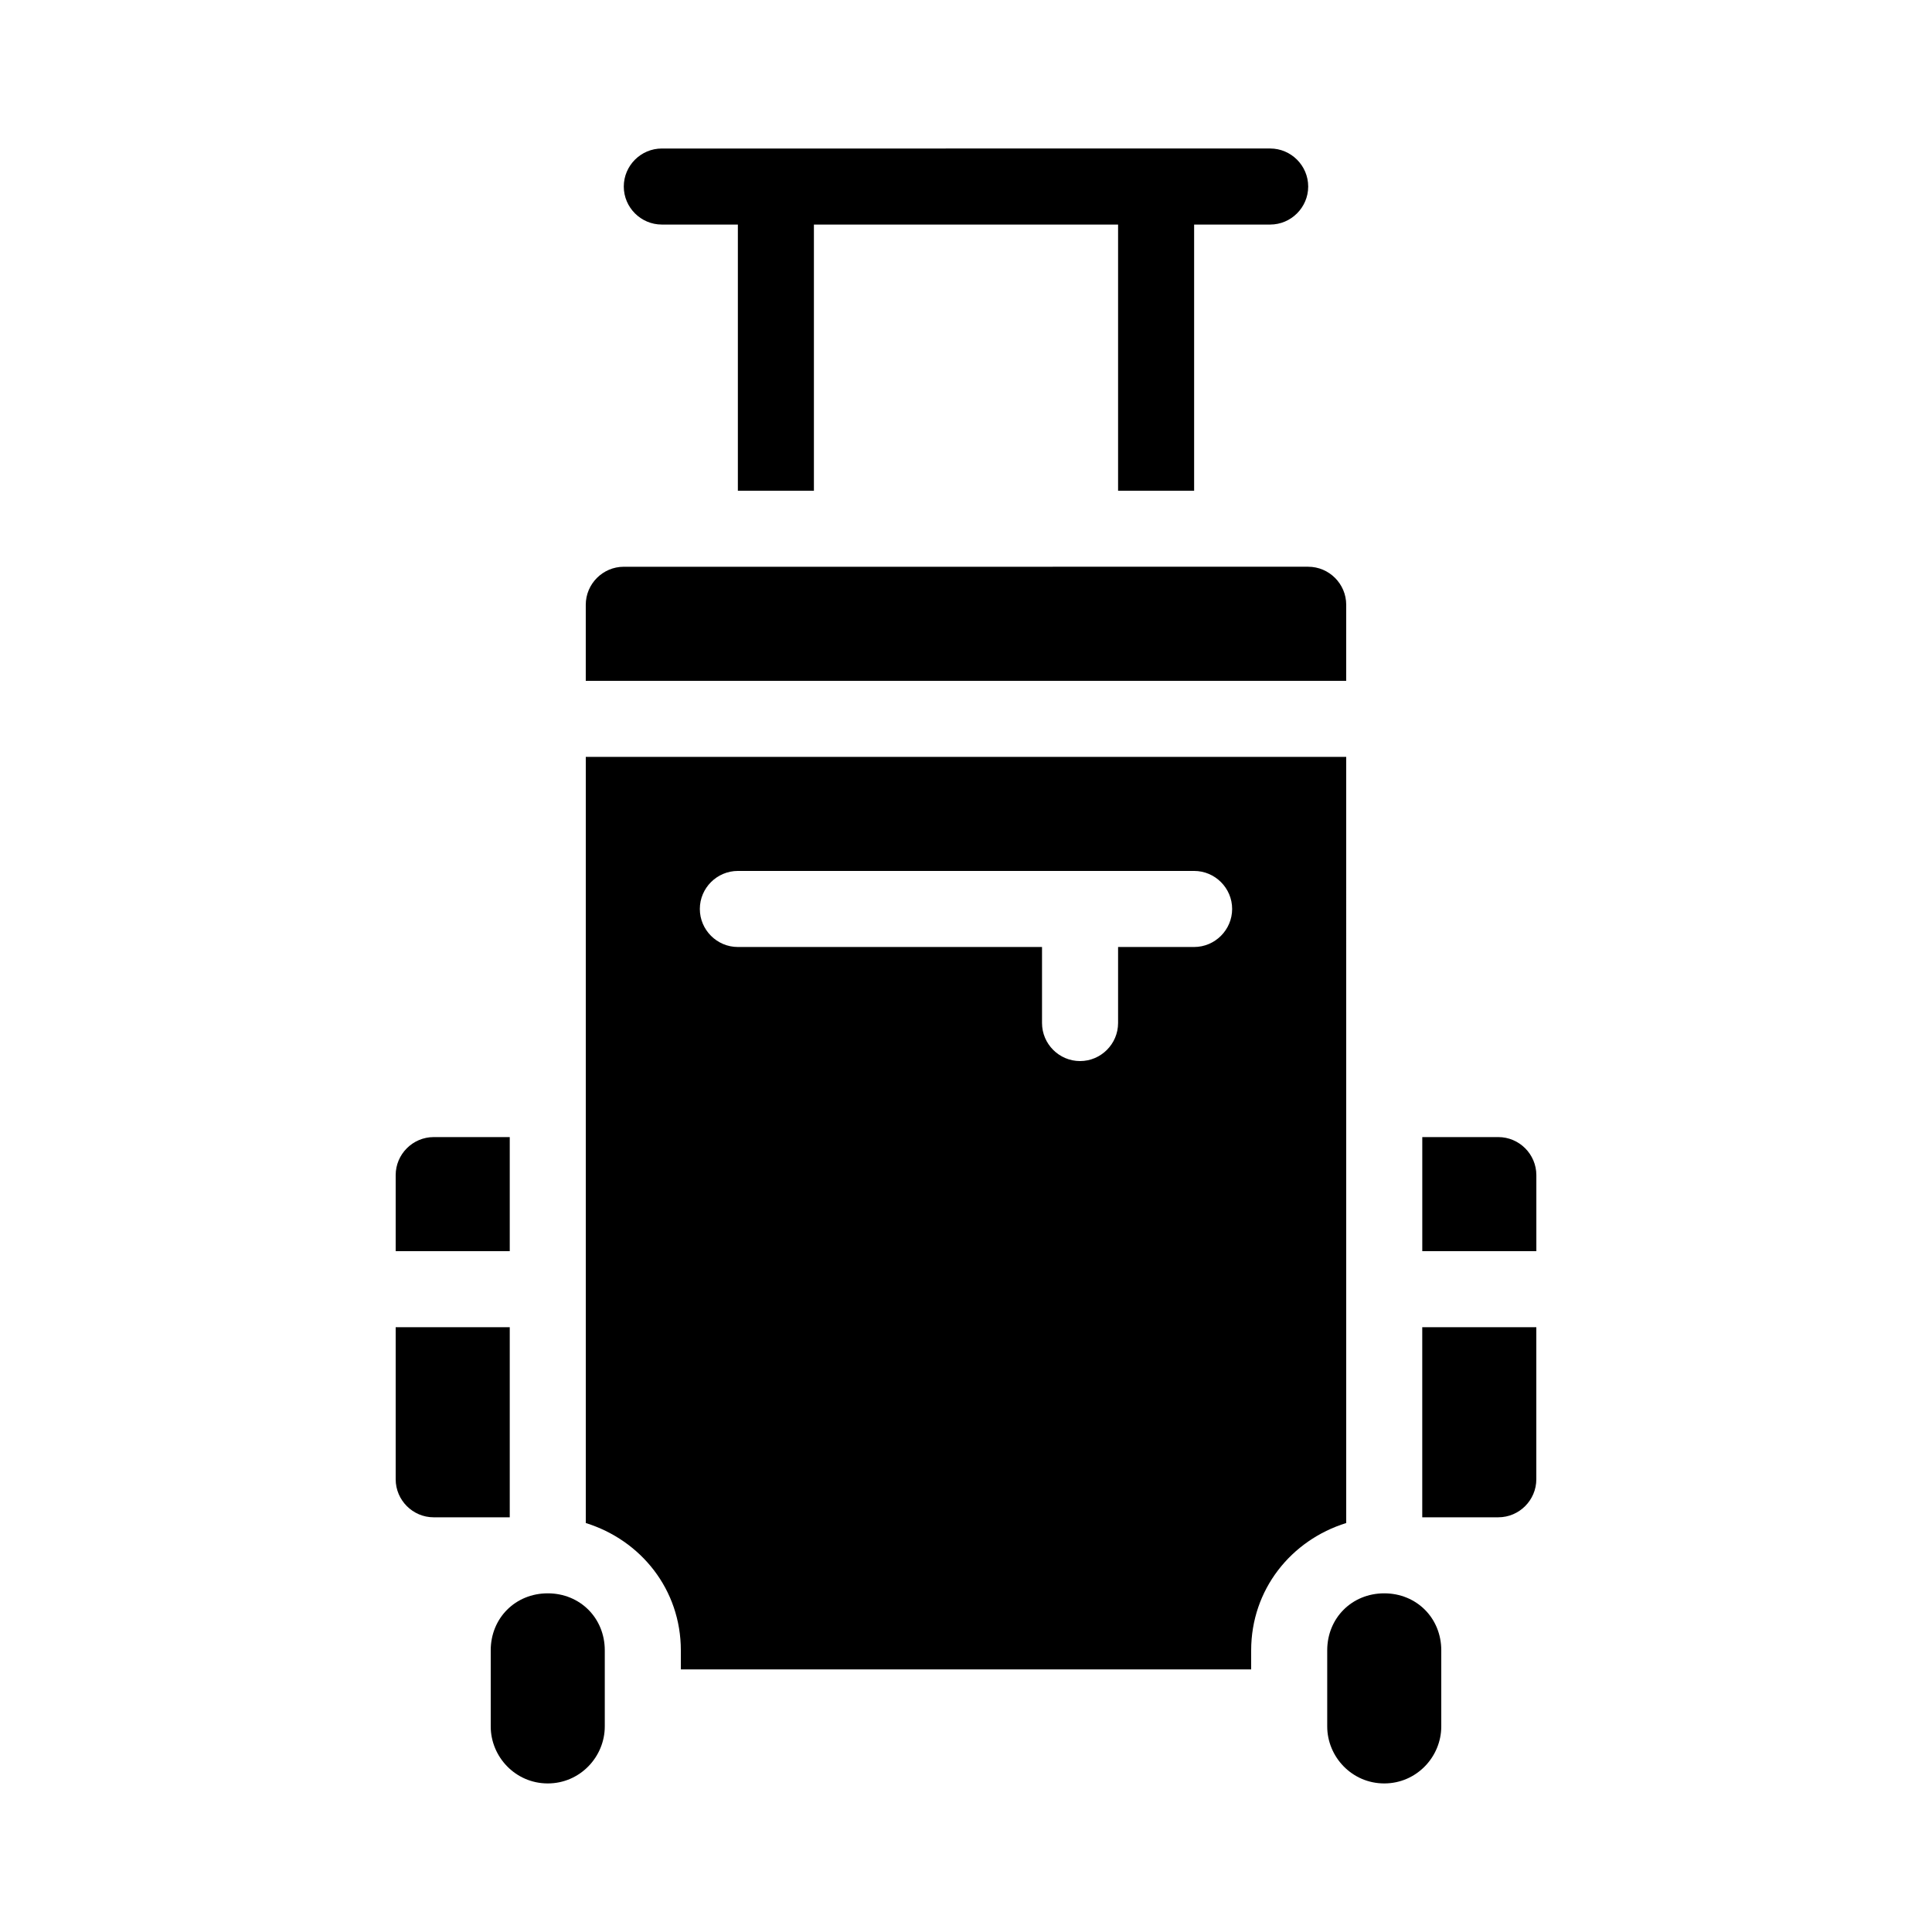 <?xml version="1.0" encoding="UTF-8"?>
<!-- Uploaded to: SVG Repo, www.svgrepo.com, Generator: SVG Repo Mixer Tools -->
<svg fill="#000000" width="800px" height="800px" version="1.1" viewBox="144 144 512 512" xmlns="http://www.w3.org/2000/svg">
 <g>
  <path d="m319.39 203.51h20.152v70.535h20.152v-70.535h80.609v70.535h20.152v-70.535h20.152c5.543 0 10.078-4.535 10.078-10.078 0-5.543-4.535-10.078-10.078-10.078l-161.22 0.004c-5.543 0-10.078 4.535-10.078 10.078 0 5.539 4.535 10.074 10.078 10.074z"/>
  <path d="m500.76 304.27c0-5.543-4.535-10.078-10.078-10.078l-181.37 0.004c-5.543 0-10.078 4.535-10.078 10.078v20.152h201.52z"/>
  <path d="m500.76 344.58h-201.52v203.04c14.609 4.535 25.191 17.633 25.191 33.754v5.039h151.14v-5.039c0-16.121 10.578-29.223 25.191-33.754zm-40.305 50.383h-20.152v20.152c0 5.543-4.535 10.078-10.078 10.078-5.543 0-10.078-4.535-10.078-10.078v-20.152h-80.605c-5.543 0-10.078-4.535-10.078-10.078 0-5.543 4.535-10.078 10.078-10.078h120.91c5.543 0 10.078 4.535 10.078 10.078-0.004 5.543-4.539 10.078-10.078 10.078z"/>
  <path d="m510.84 566.25c-8.566 0-15.113 6.551-15.113 15.113v20.152c0 8.062 6.551 15.113 15.113 15.113 8.566 0 15.113-7.055 15.113-15.113v-20.152c0-8.562-6.547-15.113-15.113-15.113z"/>
  <path d="m289.16 566.25c-8.566 0-15.113 6.551-15.113 15.113v20.152c0 8.062 6.551 15.113 15.113 15.113 8.566 0 15.113-7.055 15.113-15.113v-20.152c0-8.562-6.547-15.113-15.113-15.113z"/>
  <path d="m520.91 546.1h20.152c5.543 0 10.078-4.535 10.078-10.078v-40.305h-30.23z"/>
  <path d="m541.07 445.34h-20.152v30.23h30.23v-20.152c-0.004-5.543-4.539-10.078-10.078-10.078z"/>
  <path d="m279.09 445.34h-20.152c-5.543 0-10.078 4.535-10.078 10.078v20.152h30.23z"/>
  <path d="m279.09 495.72h-30.23v40.305c0 5.543 4.535 10.078 10.078 10.078h20.152z"/>
 </g>
</svg>